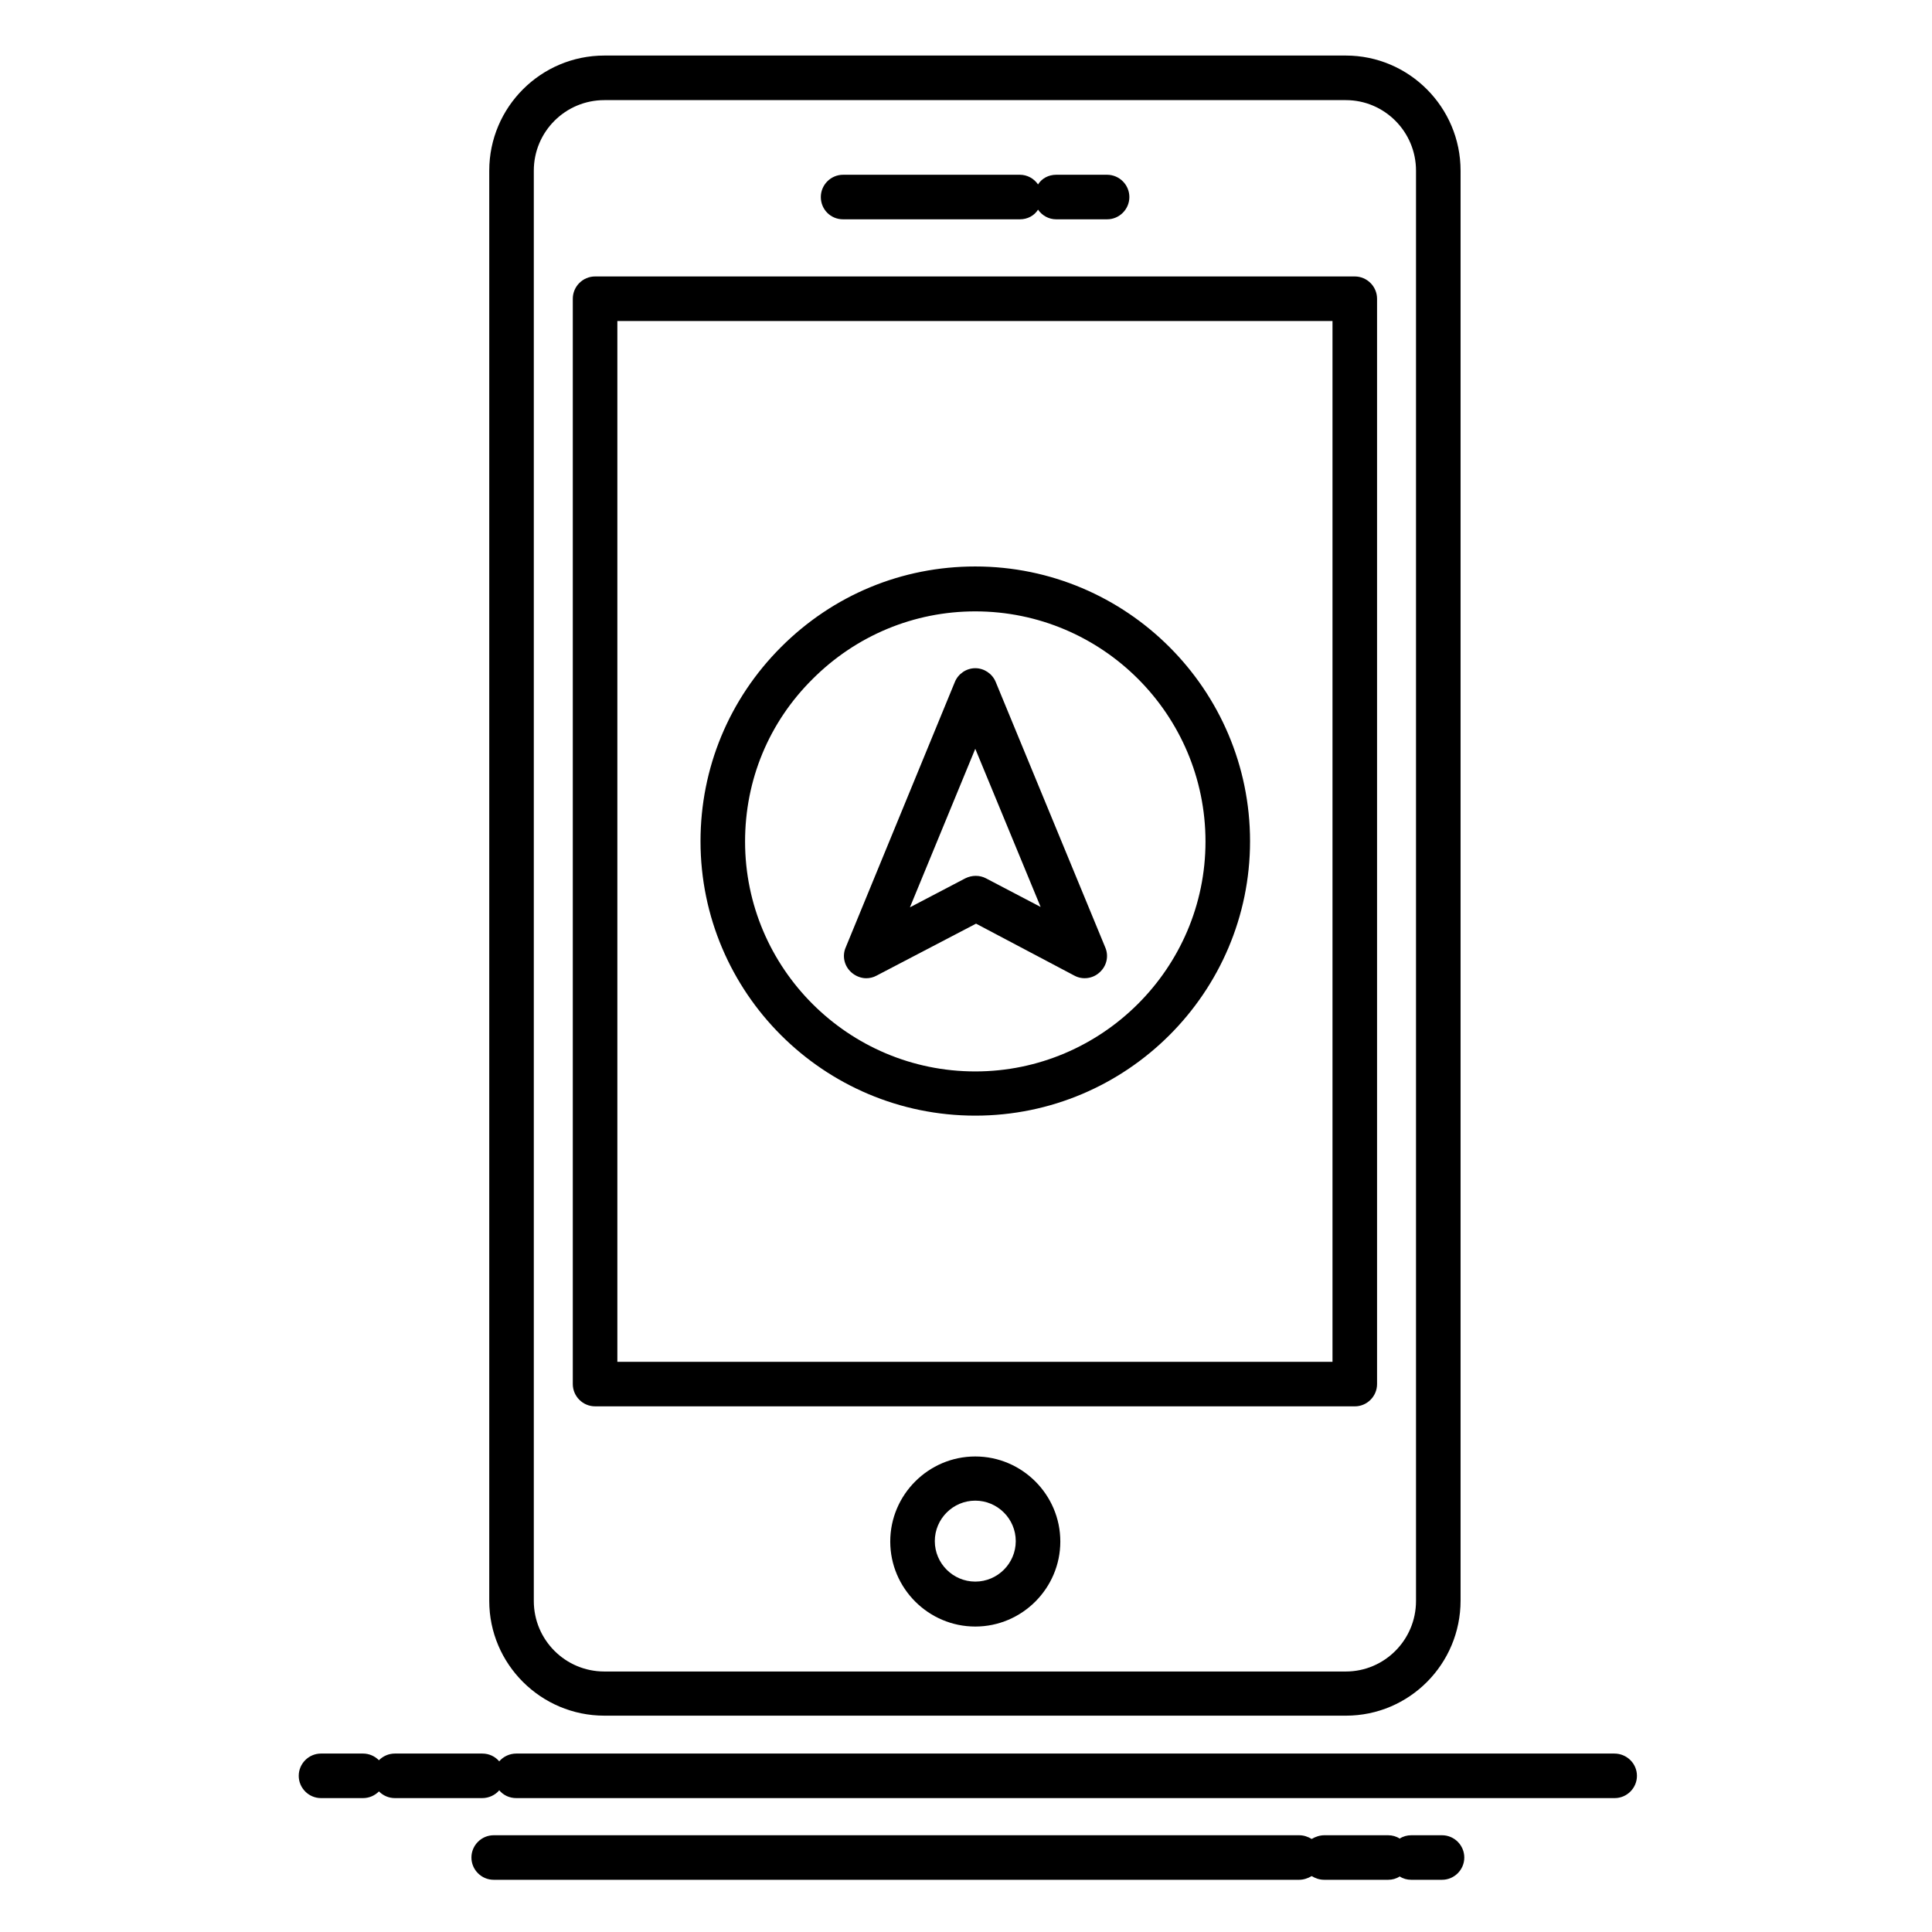 <?xml version="1.0" encoding="UTF-8"?>
<!-- Uploaded to: SVG Repo, www.svgrepo.com, Generator: SVG Repo Mixer Tools -->
<svg fill="#000000" width="800px" height="800px" version="1.1" viewBox="144 144 512 512" xmlns="http://www.w3.org/2000/svg">
 <g>
  <path d="m304.16 598.67h196.5c16.828 0 30.406-13.676 30.406-30.504v-378.94c0-16.828-13.676-30.504-30.406-30.504h-196.5c-16.828 0-30.504 13.676-30.504 30.504v379.04c0 16.727 13.68 30.402 30.504 30.402zm-18.695-409.44c0-10.332 8.363-18.695 18.695-18.695h196.5c10.234 0 18.598 8.363 18.598 18.695v379.04c0 10.332-8.363 18.695-18.598 18.695h-196.5c-10.332 0-18.695-8.363-18.695-18.695z"/>
  <path d="m402.46 529.98c-12.398 0-22.535 10.137-22.535 22.535 0 12.398 10.137 22.535 22.535 22.535 12.398 0 22.535-10.137 22.535-22.535 0-12.398-10.137-22.535-22.535-22.535zm0 33.16c-5.902 0-10.727-4.82-10.727-10.727 0-5.902 4.82-10.727 10.727-10.727 5.902 0 10.727 4.82 10.727 10.727s-4.82 10.727-10.727 10.727z"/>
  <path d="m301.7 516.7h201.33c3.246 0 5.902-2.656 5.902-5.902v-287.63c0-3.246-2.656-5.902-5.902-5.902h-201.33c-3.246 0-5.902 2.656-5.902 5.902v287.62c0 3.246 2.656 5.906 5.902 5.906zm5.906-287.62h189.52v275.82h-189.52z"/>
  <path d="m367.43 202.12h46.84c2.066 0 3.836-0.984 4.82-2.559 1.082 1.574 2.856 2.559 4.82 2.559h13.48c3.246 0 5.902-2.656 5.902-5.902s-2.656-5.902-5.902-5.902h-13.48c-2.066 0-3.836 0.984-4.82 2.559-1.082-1.574-2.856-2.559-4.82-2.559h-46.84c-3.246 0-5.902 2.656-5.902 5.902-0.004 3.242 2.555 5.902 5.902 5.902z"/>
  <path d="m402.46 294.12c-19.484 0-37.688 7.578-51.465 21.352-13.777 13.777-21.352 32.078-21.352 51.465 0 40.148 32.668 72.719 72.816 72.719 40.148 0 72.816-32.668 72.816-72.719 0-40.148-32.668-72.816-72.816-72.816zm0 133.82c-33.652 0-61.008-27.355-61.008-60.91 0-16.336 6.297-31.586 17.91-43.098 11.512-11.512 26.863-17.91 43.098-17.91 33.652 0 61.008 27.355 61.008 61.008 0 33.555-27.453 60.91-61.008 60.91z"/>
  <path d="m407.87 324.72c-0.887-2.164-3.051-3.641-5.41-3.641-2.363 0-4.527 1.477-5.41 3.641l-28.93 70.355c-0.984 2.262-0.395 4.922 1.477 6.594 1.082 0.984 2.559 1.574 3.938 1.574 0.887 0 1.871-0.195 2.754-0.688l26.371-13.777 26.074 13.777c2.164 1.18 4.922 0.789 6.691-0.887 1.871-1.672 2.461-4.328 1.477-6.594zm-2.559 52.055c-1.672-0.887-3.738-0.887-5.512 0l-14.66 7.676 17.32-42.016 17.32 41.918z"/>
  <path d="m571.8 608.71h-290.97c-1.77 0-3.445 0.789-4.527 2.066-1.082-1.277-2.656-2.066-4.527-2.066h-23.125c-1.672 0-3.148 0.688-4.231 1.77-1.082-1.082-2.559-1.77-4.231-1.77h-11.117c-3.246 0-5.902 2.656-5.902 5.902s2.656 5.902 5.902 5.902h11.121c1.672 0 3.148-0.688 4.231-1.77 1.082 1.082 2.559 1.77 4.231 1.77h23.125c1.77 0 3.445-0.789 4.527-2.066 1.082 1.277 2.656 2.066 4.527 2.066h291.07c3.246 0 5.902-2.656 5.902-5.902s-2.656-5.902-6.004-5.902z"/>
  <path d="m526.15 630.36h-8.168c-1.082 0-2.164 0.297-3.051 0.887-0.887-0.59-1.969-0.887-3.051-0.887h-16.926c-1.18 0-2.363 0.395-3.344 0.984-0.984-0.59-2.066-0.984-3.344-0.984h-213.43c-3.246 0-5.902 2.656-5.902 5.902 0 3.246 2.656 5.902 5.902 5.902h213.43c1.18 0 2.363-0.395 3.344-0.984 0.984 0.59 2.066 0.984 3.344 0.984h16.926c1.082 0 2.164-0.297 3.051-0.887 0.887 0.59 1.969 0.887 3.051 0.887h8.168c3.246 0 5.902-2.656 5.902-5.902 0.004-3.246-2.652-5.902-5.898-5.902z"/>
 </g>
</svg>